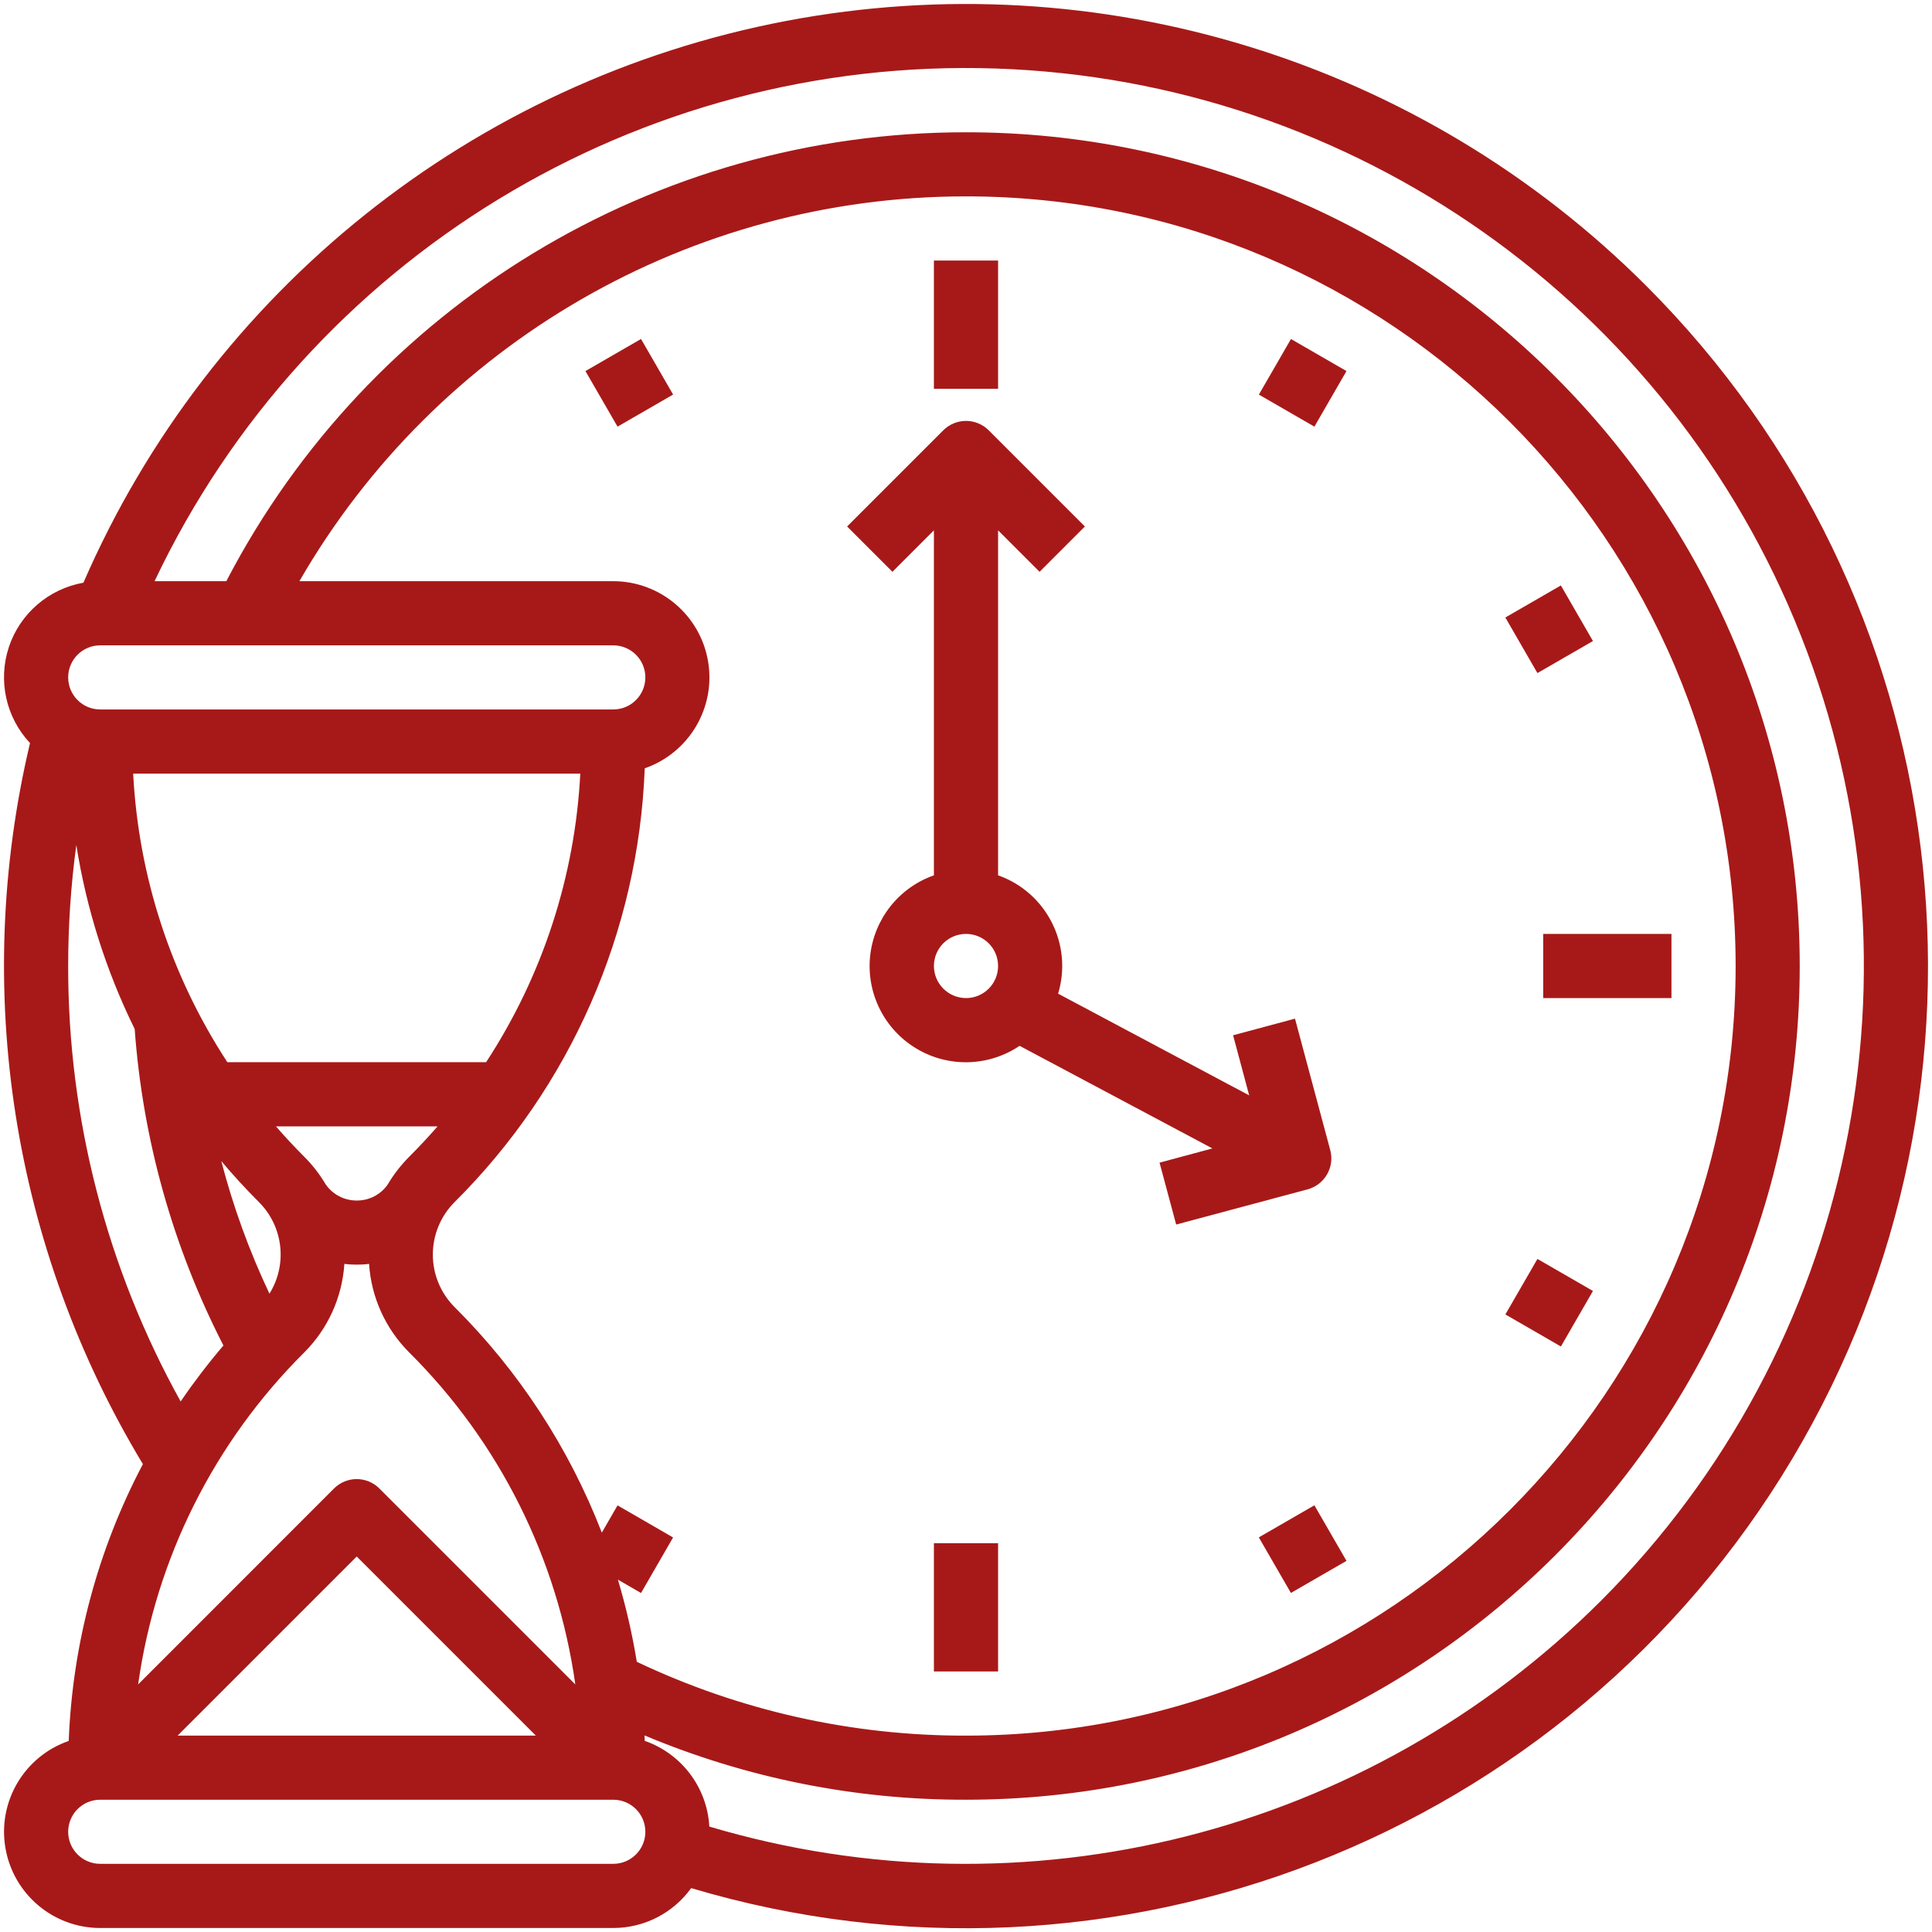 <?xml version="1.0" encoding="UTF-8"?>
<svg width="28px" height="28px" viewBox="0 0 28 28" version="1.1" xmlns="http://www.w3.org/2000/svg" xmlns:xlink="http://www.w3.org/1999/xlink">
    <!-- Generator: Sketch 52.6 (67491) - http://www.bohemiancoding.com/sketch -->
    <title>deadline</title>
    <desc>Created with Sketch.</desc>
    <g id="Page-1" stroke="none" stroke-width="1" fill="none" fill-rule="evenodd">
        <g id="castedesign-landing@2x-copy" transform="translate(-758, -2457)" fill="#A71918">
            <g id="Group-12" transform="translate(758, 2456)">
                <g id="deadline" transform="translate(0, 1)">
                    <path d="M23.858,4.142 C20.595,0.879 15.929,-0.558 11.396,0.303 C6.862,1.165 3.048,4.213 1.209,8.445 C0.706,8.534 0.291,8.891 0.129,9.376 C-0.032,9.862 0.085,10.396 0.435,10.769 C-0.41,14.332 0.178,18.084 2.071,21.219 C1.417,22.459 1.05,23.83 0.996,25.231 C0.353,25.454 -0.035,26.108 0.078,26.779 C0.191,27.45 0.772,27.942 1.452,27.942 L8.888,27.942 C9.335,27.942 9.755,27.727 10.017,27.364 C16.134,29.186 22.708,26.622 25.976,21.14 C29.244,15.657 28.371,8.655 23.858,4.142 Z M1.452,9.353 L8.888,9.353 C9.145,9.353 9.353,9.561 9.353,9.817 C9.353,10.074 9.145,10.282 8.888,10.282 L1.452,10.282 C1.196,10.282 0.988,10.074 0.988,9.817 C0.988,9.561 1.196,9.353 1.452,9.353 Z M5.93,16.765 C5.811,16.885 5.706,17.019 5.62,17.165 C5.518,17.313 5.35,17.4 5.171,17.399 C4.991,17.4 4.822,17.312 4.72,17.165 C4.634,17.019 4.53,16.885 4.41,16.765 C4.267,16.622 4.13,16.475 3.999,16.324 L6.342,16.324 C6.21,16.475 6.073,16.622 5.93,16.765 Z M7.045,15.394 L3.295,15.394 C2.478,14.145 2.007,12.702 1.93,11.212 L8.41,11.212 C8.333,12.702 7.862,14.145 7.045,15.394 Z M3.753,17.422 C4.106,17.775 4.169,18.325 3.905,18.749 C3.613,18.132 3.379,17.488 3.207,16.827 C3.379,17.032 3.561,17.23 3.753,17.422 Z M4.41,19.6 C4.753,19.257 4.959,18.801 4.991,18.317 C5.05,18.325 5.11,18.328 5.17,18.328 L5.171,18.328 C5.23,18.328 5.29,18.325 5.349,18.317 C5.38,18.801 5.587,19.257 5.93,19.6 C7.236,20.898 8.081,22.588 8.338,24.412 L5.498,21.572 C5.411,21.485 5.293,21.436 5.17,21.436 C5.046,21.436 4.928,21.485 4.841,21.572 L2.002,24.412 C2.258,22.588 3.104,20.898 4.41,19.6 Z M5.17,22.558 L7.766,25.154 L2.574,25.154 L5.17,22.558 Z M8.955,22.893 L9.29,23.087 L9.755,22.282 L8.95,21.817 L8.722,22.212 C8.247,20.985 7.52,19.871 6.588,18.943 C6.386,18.741 6.273,18.468 6.273,18.183 C6.273,17.897 6.386,17.624 6.588,17.422 C8.269,15.75 9.254,13.504 9.344,11.135 C9.987,10.911 10.375,10.257 10.262,9.586 C10.149,8.915 9.568,8.424 8.888,8.423 L4.339,8.423 C6.331,4.971 10.014,2.845 14,2.846 C20.15,2.846 25.154,7.85 25.154,14 C25.154,20.15 20.15,25.154 14,25.154 C12.35,25.158 10.719,24.792 9.229,24.084 C9.163,23.681 9.072,23.284 8.955,22.893 Z M0.988,14 C0.988,13.414 1.027,12.828 1.106,12.247 C1.253,13.173 1.538,14.072 1.952,14.913 C2.068,16.513 2.506,18.073 3.238,19.5 C3.017,19.759 2.81,20.03 2.618,20.311 C1.547,18.38 0.985,16.208 0.988,14 Z M8.888,27.012 L1.452,27.012 C1.196,27.012 0.988,26.804 0.988,26.548 C0.988,26.291 1.196,26.083 1.452,26.083 L8.888,26.083 C9.145,26.083 9.353,26.291 9.353,26.548 C9.353,26.804 9.145,27.012 8.888,27.012 Z M23.201,23.201 C19.82,26.578 14.861,27.834 10.28,26.472 C10.249,25.907 9.879,25.416 9.344,25.23 C9.343,25.204 9.343,25.178 9.341,25.151 C10.816,25.77 12.4,26.087 14,26.083 C20.663,26.083 26.083,20.663 26.083,14 C26.083,7.337 20.663,1.917 14,1.917 C9.492,1.915 5.359,4.424 3.28,8.423 L2.24,8.423 C4.461,3.739 9.251,0.82 14.433,0.993 C19.614,1.166 24.199,4.398 26.103,9.22 C28.007,14.043 26.867,19.535 23.201,23.201 Z" id="Shape" fill-rule="nonzero"></path>
                    <polygon id="Path" points="13.535 3.776 14.465 3.776 14.465 5.635 13.535 5.635"></polygon>
                    <polygon id="Path" points="22.365 13.535 24.224 13.535 24.224 14.465 22.365 14.465"></polygon>
                    <polygon id="Path" points="13.535 22.365 14.465 22.365 14.465 24.224 13.535 24.224"></polygon>
                    <polygon id="Path" transform="translate(9.12, 5.548) rotate(-30.001) translate(-9.12, -5.548) " points="8.655 5.083 9.585 5.083 9.585 6.013 8.655 6.013"></polygon>
                    <polygon id="Path" transform="translate(18.879, 22.451) rotate(-30.001) translate(-18.879, -22.451) " points="18.414 21.986 19.344 21.986 19.344 22.916 18.414 22.916"></polygon>
                    <polygon id="Path" transform="translate(22.451, 18.88) rotate(-59.999) translate(-22.451, -18.88) " points="21.987 18.416 22.916 18.416 22.916 19.345 21.987 19.345"></polygon>
                    <polygon id="Path" transform="translate(22.451, 9.12) rotate(-30.001) translate(-22.451, -9.12) " points="21.987 8.655 22.916 8.655 22.916 9.585 21.987 9.585"></polygon>
                    <polygon id="Path" transform="translate(18.879, 5.548) rotate(-59.999) translate(-18.879, -5.548) " points="18.414 5.084 19.344 5.084 19.344 6.013 18.414 6.013"></polygon>
                    <path d="M14.777,15.157 L17.571,16.644 L16.805,16.85 L17.046,17.747 L18.95,17.237 C19.069,17.205 19.171,17.127 19.232,17.021 C19.294,16.914 19.311,16.787 19.279,16.668 L18.768,14.763 L17.871,15.004 L18.104,15.875 L15.335,14.401 C15.55,13.689 15.166,12.933 14.465,12.686 L14.465,7.686 L15.066,8.287 L15.723,7.63 L14.329,6.236 C14.241,6.149 14.123,6.1 14,6.1 C13.877,6.1 13.759,6.149 13.671,6.236 L12.277,7.63 L12.934,8.287 L13.535,7.686 L13.535,12.686 C13.025,12.865 12.665,13.323 12.61,13.861 C12.556,14.399 12.818,14.92 13.282,15.197 C13.746,15.475 14.328,15.459 14.777,15.157 Z M13.535,14 C13.535,13.743 13.743,13.535 14,13.535 C14.257,13.535 14.465,13.743 14.465,14 C14.465,14.257 14.257,14.465 14,14.465 C13.743,14.464 13.536,14.257 13.535,14 Z" id="Shape" fill-rule="nonzero"></path>
                </g>
            </g>
        </g>
    </g>
</svg>